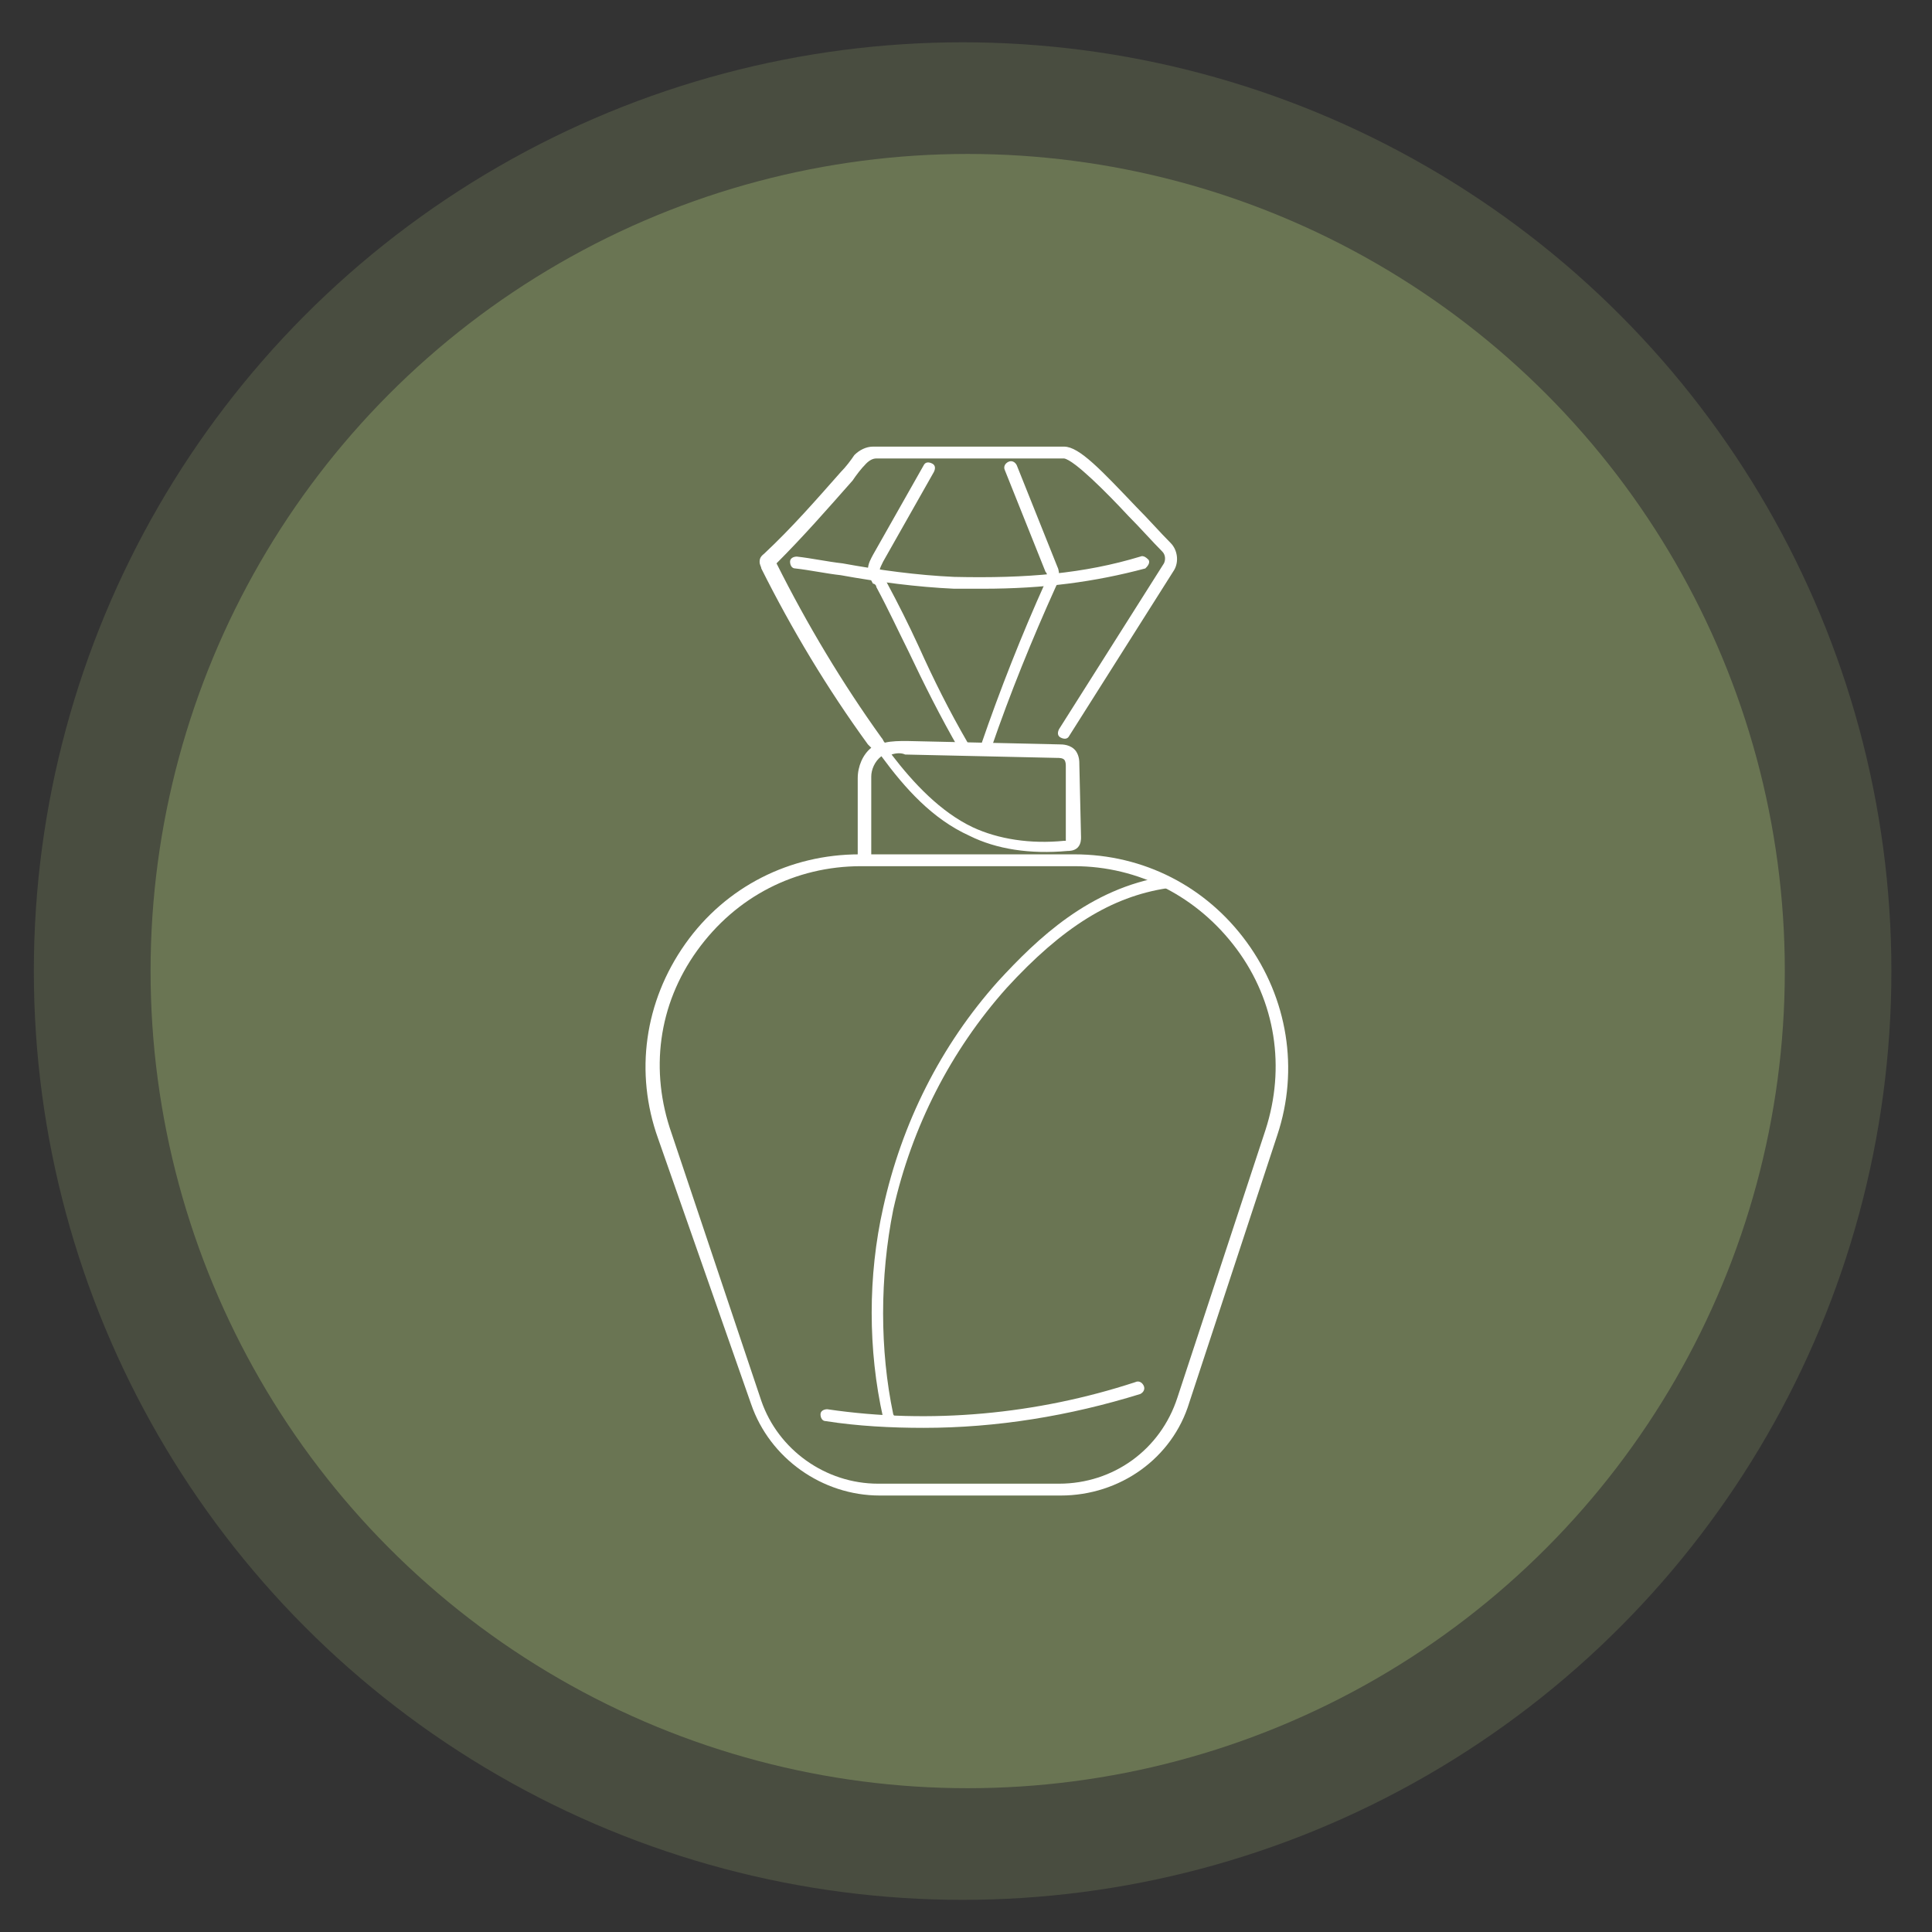 <?xml version="1.0" encoding="utf-8"?>
<!-- Generator: Adobe Illustrator 26.0.3, SVG Export Plug-In . SVG Version: 6.00 Build 0)  -->
<svg version="1.1" id="Capa_1" xmlns="http://www.w3.org/2000/svg" xmlns:xlink="http://www.w3.org/1999/xlink" x="0px" y="0px"
	 viewBox="0 0 114.2 114.2" style="enable-background:new 0 0 114.2 114.2;" xml:space="preserve">
<rect x="0" y="0" width="114.2" height="114.2" fill="#333333" stroke="none"/>
<style type="text/css">
	.st0{opacity:0.4;fill:#6A7553;}
	.st1{fill:#6A7553;}
	.st2{fill:#DCD0C0;}
	.st3{fill:#FFFFFF;}
</style>
<circle class="st0" cx="56.9" cy="57.4" r="54.9"/>
<circle class="st1" cx="57.2" cy="57.4" r="48.3"/>
<g>
	<path class="st3" d="M62.7,88.4H52c-3.4,0-6.5-2.2-7.6-5.4l-5.5-15.7c-1.4-3.9-0.8-8.1,1.6-11.5s6.2-5.3,10.3-5.3h12.7
		c4.1,0,7.8,1.9,10.2,5.2c2.4,3.3,3.1,7.5,1.8,11.4l-5.2,15.8C69.3,86.2,66.2,88.4,62.7,88.4z M50.9,51.2c-3.9,0-7.4,1.8-9.7,5
		c-2.3,3.2-2.8,7.1-1.5,10.8L45,82.8c1,2.9,3.8,4.9,6.9,4.9h10.7c3.2,0,6-2,7-5.1l5.2-15.8c1.2-3.7,0.6-7.6-1.7-10.7
		c-2.3-3.1-5.8-4.9-9.6-4.9H50.9z"/>
	<path class="st3" d="M52.6,84.1c-0.2,0-0.3-0.1-0.4-0.3c-0.9-4-0.9-8.4,0-12.4c1.1-5,3.4-9.6,6.8-13.4c2.3-2.5,5.4-5.5,9.9-6.2
		c0.2,0,0.4,0.1,0.4,0.3c0,0.2-0.1,0.4-0.3,0.4c-3.3,0.5-6.2,2.3-9.5,5.9c-3.3,3.7-5.6,8.2-6.7,13.1c-0.8,4-0.8,8.3,0,12.1
		C53,83.9,52.9,84.1,52.6,84.1C52.7,84.1,52.7,84.1,52.6,84.1z"/>
	<path class="st3" d="M51.1,51c-0.2,0-0.4-0.2-0.4-0.4v-4.6c0-0.7,0.3-1.4,0.8-1.8c-0.1-0.1-0.1-0.1-0.2-0.2
		c-2.4-3.3-4.5-6.8-6.3-10.4c0-0.1-0.1-0.2-0.1-0.4c0-0.3,0.2-0.4,0.3-0.5c1.6-1.5,3-3.1,4.5-4.8c0.3-0.3,0.6-0.7,0.8-1
		c0.3-0.3,0.7-0.5,1.1-0.5h11.3c0.9,0,2.2,1.4,4.3,3.6c0.7,0.7,1.4,1.5,2,2.1c0.4,0.4,0.5,1.1,0.2,1.6l-6.2,9.8
		c-0.1,0.2-0.3,0.2-0.5,0.1c-0.2-0.1-0.2-0.3-0.1-0.5l6.2-9.8c0.1-0.2,0.1-0.5-0.1-0.7c-0.6-0.6-1.3-1.4-2-2.1
		c-1.3-1.4-3.2-3.3-3.8-3.4H51.8c-0.2,0-0.4,0.1-0.6,0.3c-0.3,0.3-0.6,0.7-0.8,1c-1.5,1.7-2.9,3.3-4.5,4.9c0,0,0,0,0,0c0,0,0,0,0,0
		c1.8,3.6,3.9,7.1,6.2,10.3c0.1,0.1,0.1,0.2,0.2,0.3c0.4-0.1,0.9-0.1,1.3-0.1l9,0.2c0.2,0,0.7,0,1,0.4c0.2,0.3,0.2,0.6,0.2,0.8
		l0.1,4.3c0,0.1,0,0.4-0.2,0.6c-0.2,0.2-0.5,0.2-0.6,0.2c-2.2,0.2-4.2-0.1-5.8-0.9c-2.2-1-3.8-2.8-5.2-4.7c-0.4,0.3-0.6,0.8-0.6,1.2
		l0,4.6C51.5,50.9,51.3,51,51.1,51z M52.7,44.6c1.3,1.7,2.9,3.4,4.8,4.3c1.5,0.7,3.4,1,5.4,0.8c0,0,0.1,0,0.1,0c0,0,0-0.1,0-0.1
		L63,45.3c0-0.1,0-0.3-0.1-0.4c-0.1-0.1-0.3-0.1-0.4-0.1l-9-0.2C53.3,44.5,53,44.5,52.7,44.6z M63.1,49.7L63.1,49.7L63.1,49.7z
		 M45.8,33.3L45.8,33.3L45.8,33.3z"/>
	<path class="st3" d="M54.6,84.4c-1.9,0-3.9-0.1-5.8-0.4c-0.2,0-0.3-0.2-0.3-0.4s0.2-0.3,0.4-0.3c6.1,0.9,12.4,0.3,18.2-1.6
		c0.2-0.1,0.4,0,0.5,0.2c0.1,0.2,0,0.4-0.2,0.5C63.2,83.7,58.9,84.4,54.6,84.4z"/>
	<path class="st3" d="M58.1,34.8c-0.6,0-1.1,0-1.7,0c-2.2-0.1-4.5-0.4-6.7-0.8c-0.9-0.1-1.8-0.3-2.7-0.4c-0.2,0-0.3-0.2-0.3-0.4
		c0-0.2,0.2-0.3,0.4-0.3c0.9,0.1,1.8,0.3,2.7,0.4c2.2,0.4,4.4,0.7,6.6,0.8c4.3,0.1,7.7-0.2,11-1.2c0.2-0.1,0.4,0.1,0.5,0.2
		c0.1,0.2-0.1,0.4-0.2,0.5C64.7,34.4,61.7,34.8,58.1,34.8z"/>
	<path class="st3" d="M57,44.5c-0.1,0-0.2-0.1-0.3-0.2c-1.1-1.9-2.1-3.9-3-5.8c-0.6-1.2-1.2-2.5-1.9-3.8c0-0.1-0.1-0.2-0.2-0.2
		c-0.1-0.2-0.3-0.5-0.3-0.8c0-0.4,0.2-0.7,0.3-0.9l3-5.3c0.1-0.2,0.3-0.2,0.5-0.1c0.2,0.1,0.2,0.3,0.1,0.5l-3,5.3
		c-0.1,0.2-0.2,0.4-0.2,0.5c0,0.1,0.1,0.2,0.2,0.4c0.1,0.1,0.1,0.2,0.2,0.3c0.7,1.3,1.3,2.5,1.9,3.8c0.9,2,1.8,3.8,2.9,5.7
		c0.1,0.2,0,0.4-0.1,0.5C57.1,44.5,57.1,44.5,57,44.5z"/>
	<path class="st3" d="M58.3,44.5c0,0-0.1,0-0.1,0c-0.2-0.1-0.3-0.3-0.2-0.5c1.1-3.2,2.4-6.5,3.8-9.6c0-0.1,0.1-0.2,0.1-0.3
		c0-0.1,0-0.2-0.1-0.3l-2.4-6c-0.1-0.2,0-0.4,0.2-0.5c0.2-0.1,0.4,0,0.5,0.2l2.4,6c0.1,0.2,0.1,0.4,0.1,0.6c0,0.2-0.1,0.4-0.2,0.6
		c-1.4,3.1-2.7,6.3-3.8,9.5C58.6,44.4,58.4,44.5,58.3,44.5z"/>
</g>
</svg>
